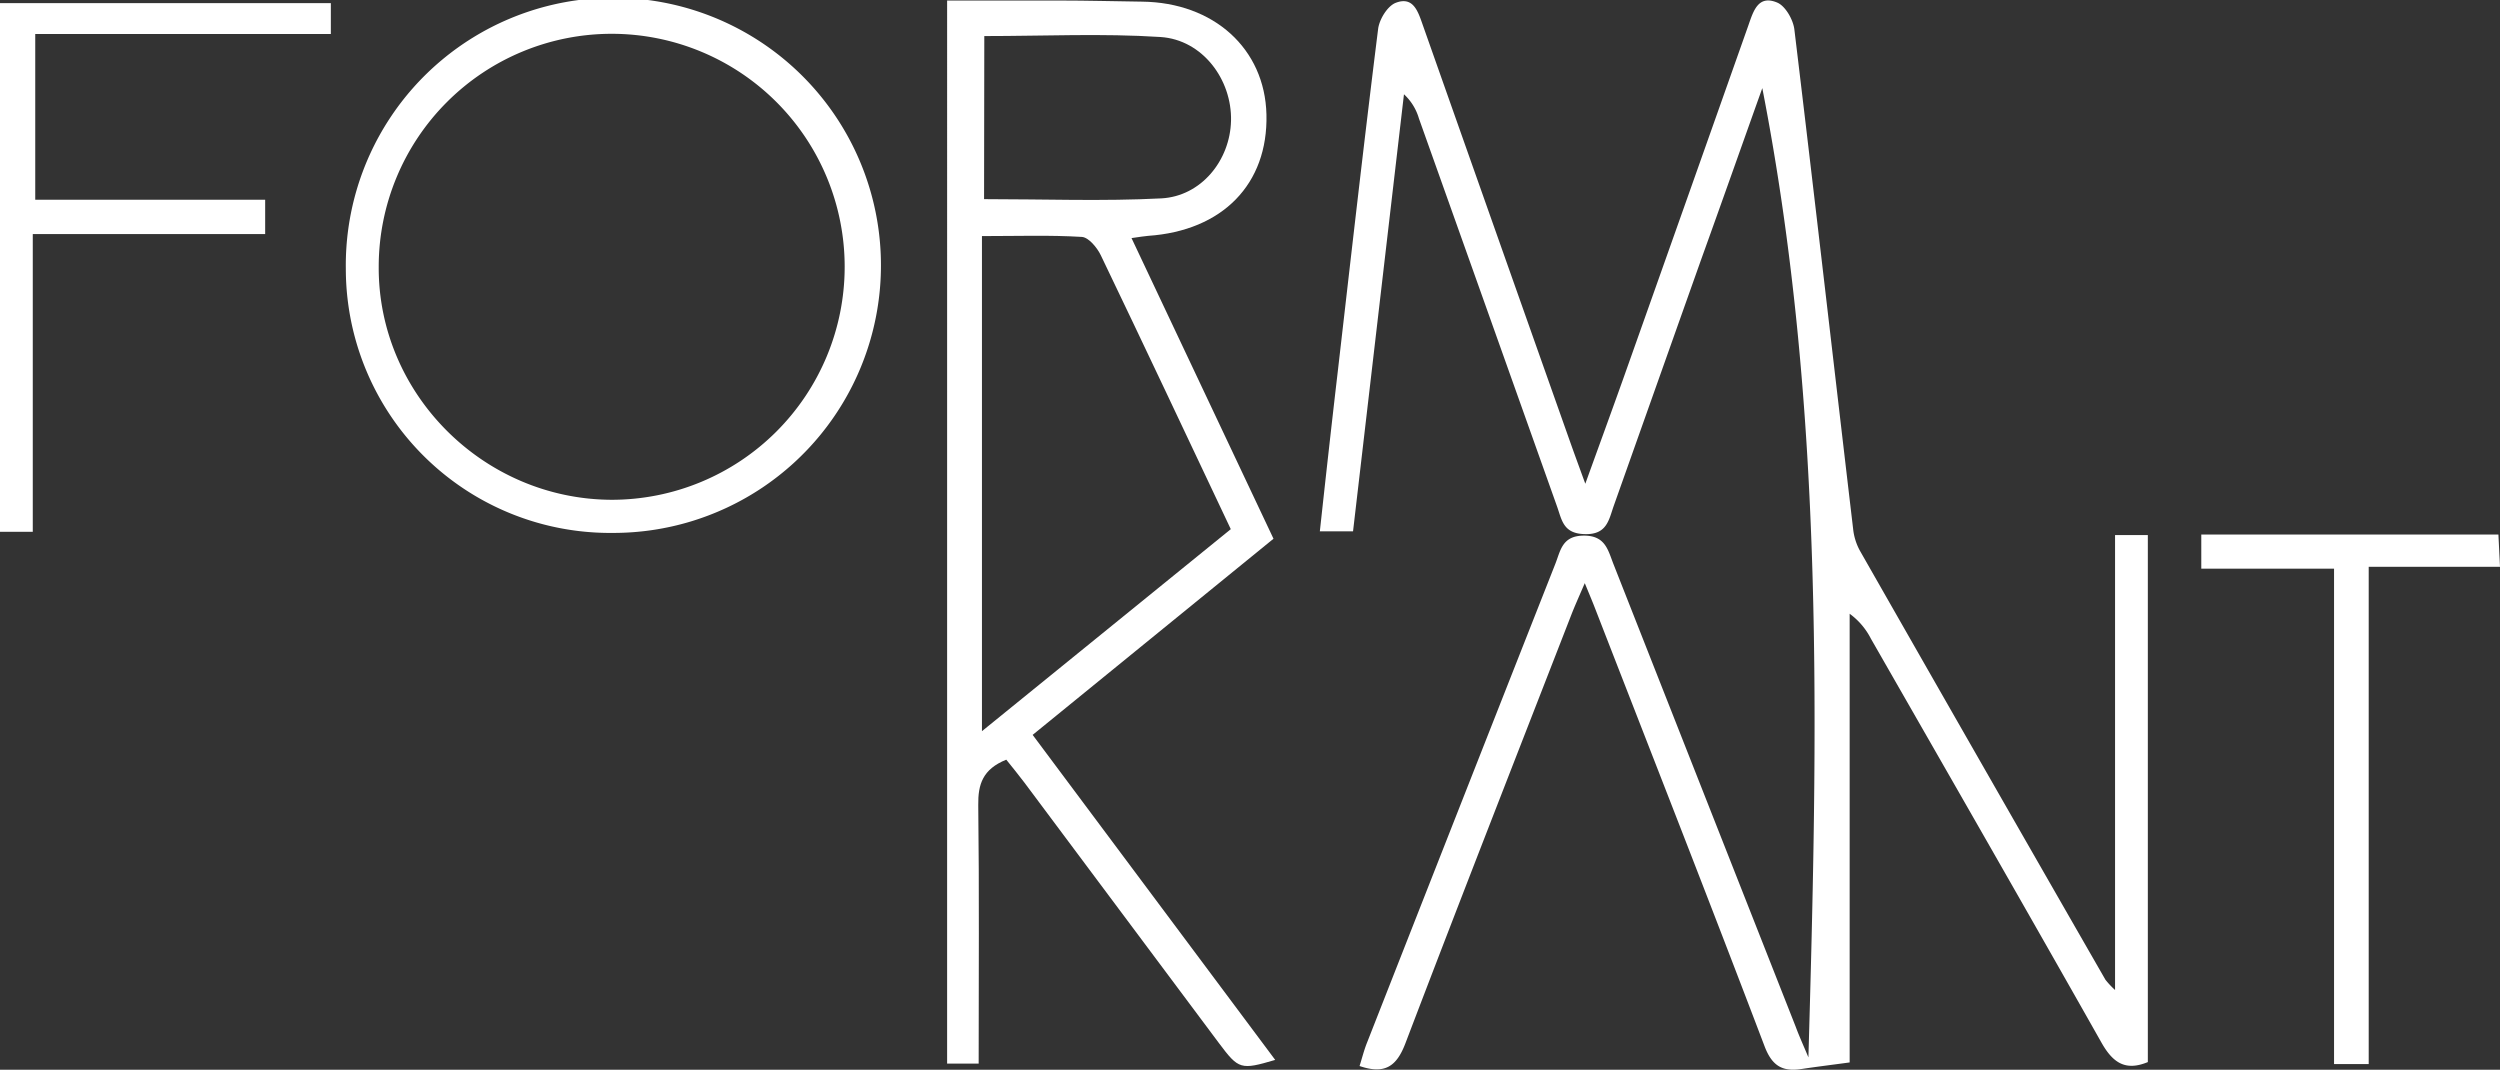 <svg viewBox="0 0 425.58 182.1" xmlns="http://www.w3.org/2000/svg"><rect x="0" y="0" width="425.58" height="182.1" fill="#333333" stroke="none"/><g data-name="Layer 2" id="Layer_2"><g data-name="Layer 1" id="Layer_1-2"><path style="fill:#fff" d="M307.85,180C309.42,124.91,310.73,70,300,15c-3.61,10.12-7,19.72-10.46,29.32q-7.41,20.87-14.81,41.74c-.87,2.45-1.16,5-5,4.86-3.61-.09-3.85-2.39-4.66-4.67q-11.76-33.06-23.53-66.1A9,9,0,0,0,239,16.05c-2.88,24.73-5.76,49.46-8.67,74.4h-5.65c1-9.2,2-18.19,3.05-27.18,2.24-19.45,4.44-38.9,6.87-58.33.2-1.64,1.59-3.92,3-4.46,3-1.16,3.8,1.5,4.6,3.77q12.59,35.67,25.21,71.32c.66,1.86,1.34,3.7,2.46,6.78,2.45-6.78,4.5-12.39,6.5-18q10.65-30,21.25-60c.85-2.42,1.65-5.29,4.92-3.91,1.4.59,2.72,2.91,2.92,4.58,3.42,28.33,6.66,56.69,10,85a9.86,9.86,0,0,0,1.14,3.7q20.85,36.57,41.81,73.06a14.66,14.66,0,0,0,1.64,1.75V91.09h5.58V180.8c-3.75,1.55-5.91.19-7.88-3.29-13-23-26.14-45.87-39.26-68.78a12,12,0,0,0-3.62-4.25v76.38c-3.07.42-5.64.73-8.2,1.12-3.22.49-5-.5-6.28-3.86-9.5-25-19.25-49.82-28.92-74.71-.42-1.08-.87-2.14-1.69-4.14-1,2.32-1.71,3.89-2.33,5.49-9.44,24.27-18.94,48.52-28.21,72.86-1.48,3.87-3.46,5.34-7.8,3.85.42-1.32.76-2.71,1.28-4q16-40.77,32.06-81.52c.86-2.18,1.13-4.71,4.73-4.77,3.79-.06,4.21,2.46,5.17,4.89q15.5,39.36,31,78.7C306.32,176.5,307.11,178.21,307.85,180Z"></path><path style="fill:#fff" d="M171.3,129.32c-4,1.62-4.82,4.17-4.77,7.74.18,14.57.07,29.15.07,44h-5.37V.09c6.69,0,12.94,0,19.18,0,4.67,0,9.33.13,14,.19,12.21.14,20.91,8,21.18,19.21.29,11.84-7.47,19.79-20.15,20.66-.66.05-1.3.17-2.82.38l24.17,51.18-41,33.39,41.29,55.33c-5.87,1.73-6.21,1.64-9.57-2.85l-33.11-44.34C173.43,131.94,172.38,130.68,171.3,129.32Zm38.22-39.24c-7.47-15.8-14.74-31.25-22.13-46.63-.63-1.31-2.08-3.05-3.23-3.12-5.44-.33-10.91-.14-17-.14v84.28Zm-42-56.18c10.29,0,20.25.38,30.17-.13,6.8-.36,11.71-6.47,11.87-13.21.17-7-4.84-13.79-12-14.26-9.89-.64-19.86-.16-30-.16Z"></path><path style="fill:#fff" d="M104.4,90.72a45,45,0,0,1-45.53-45A45.55,45.55,0,1,1,104.4,90.72Zm39.39-45.27a39.66,39.66,0,0,0-79.32-.07C64.35,67.05,82.3,85,104.12,85.08A39.67,39.67,0,0,0,143.79,45.45Z"></path><path style="fill:#fff" d="M5.58,90.53H0V.53H56.32V5.79H6V34H45.14v5.85H5.58Z"></path><path style="fill:#fff" d="M403.23,181.14h-5.9V96.81h-22.6V91h50.58c.09,1.72.17,3.4.27,5.49H403.23Z"></path></g></g></svg>